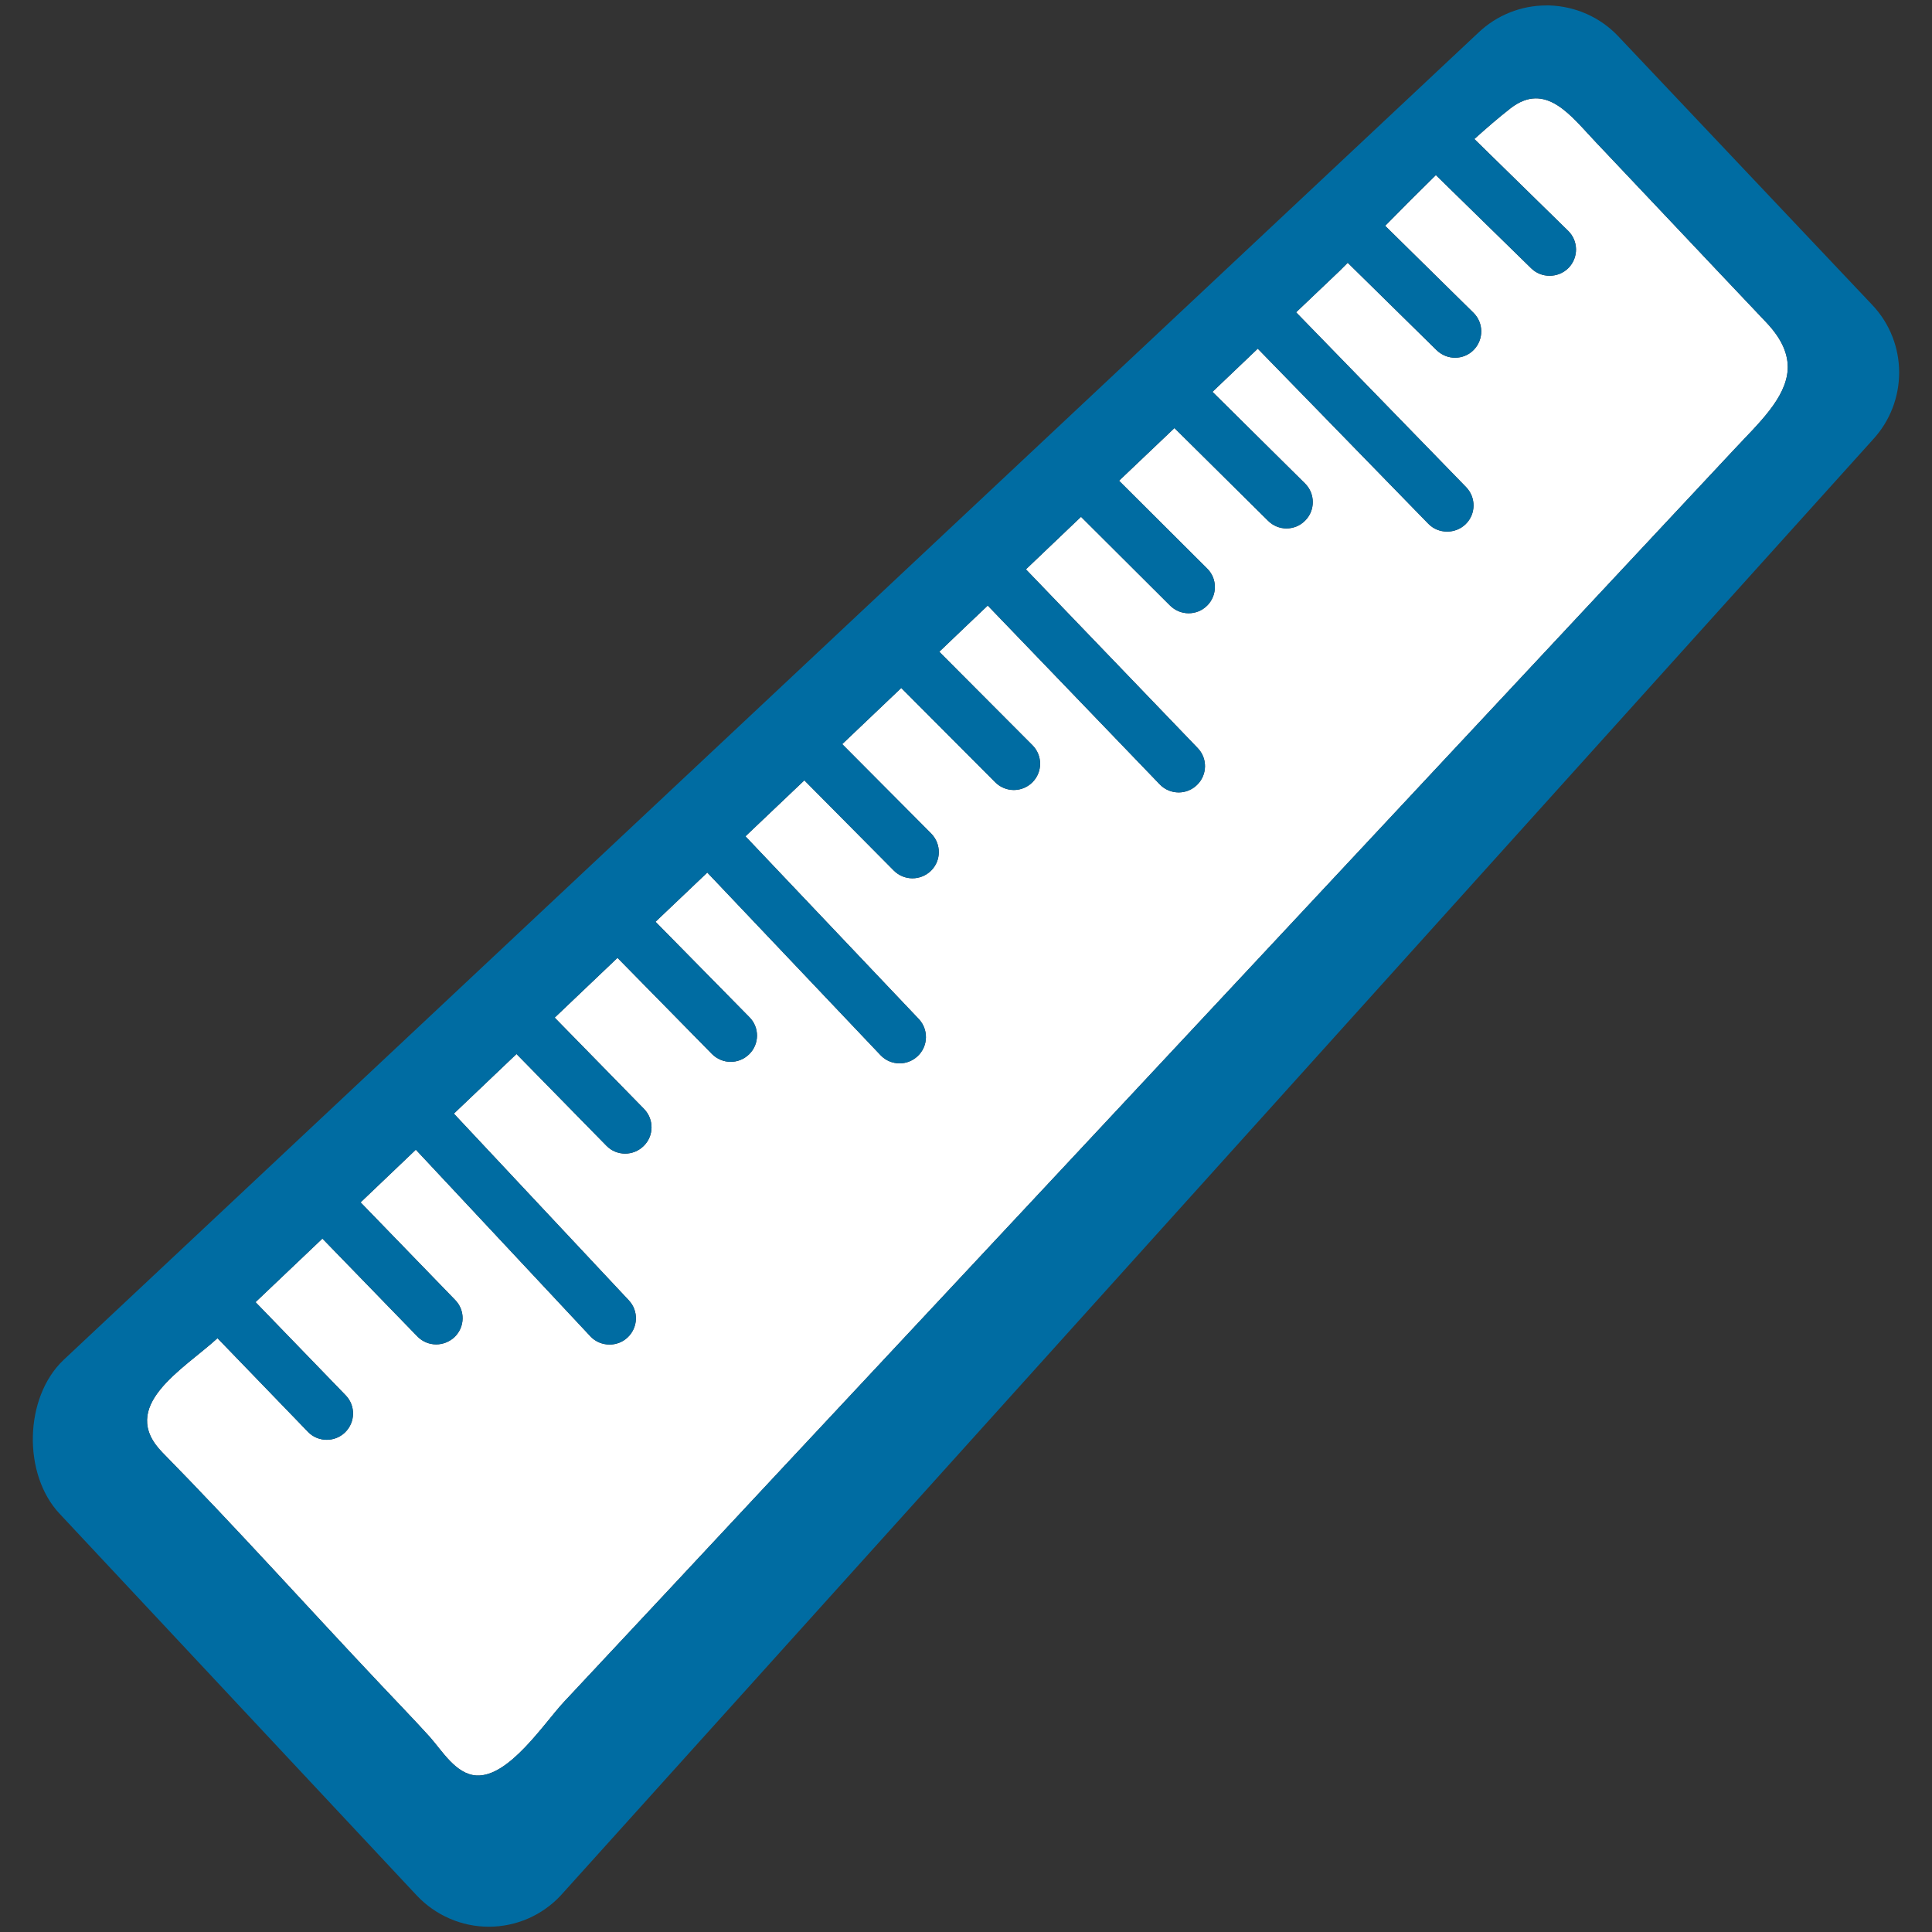 <svg width="128" height="128" style="enable-background:new 0 0 128 128;" xmlns="http://www.w3.org/2000/svg" xmlns:xlink="http://www.w3.org/1999/xlink">
  <rect width="100%" height="100%" fill="#333333" stroke="none"/>
  <g>
    <path d="M114.91,29.76l-6.17,6.6c-5.73,6.14-11.46,12.27-17.19,18.4c-6.77,7.25-13.55,14.5-20.32,21.75 c-6.47,6.92-12.94,13.85-19.41,20.77c-4.82,5.17-9.64,10.33-14.47,15.49c-1.31,1.41-3.64,4.99-5.79,4.86 c-1.36-0.08-2.27-1.64-3.09-2.56c-1.06-1.17-2.16-2.3-3.24-3.45c-4.83-5.11-9.53-10.36-14.46-15.38c-3.02-3.07,1.36-5.5,3.64-7.58 l5.99,6.2c0.34,0.36,0.8,0.53,1.25,0.53c0.43,0,0.87-0.16,1.21-0.49c0.69-0.67,0.71-1.77,0.04-2.46l-5.97-6.17 c1.48-1.4,2.95-2.81,4.43-4.21l6.29,6.48c0.34,0.35,0.79,0.53,1.25,0.53c0.44,0,0.88-0.17,1.22-0.49c0.69-0.67,0.71-1.77,0.03-2.46 l-6.26-6.46c1.22-1.16,2.44-2.33,3.66-3.49l11.56,12.36c0.34,0.37,0.81,0.55,1.28,0.55c0.42,0,0.85-0.15,1.19-0.47 c0.7-0.66,0.74-1.76,0.08-2.46L30.07,73.78c1.39-1.32,2.77-2.64,4.15-3.95l5.96,6.08c0.34,0.35,0.79,0.52,1.24,0.52 c0.44,0,0.88-0.17,1.22-0.5c0.69-0.67,0.7-1.77,0.03-2.46l-5.92-6.05c1.39-1.32,2.77-2.64,4.16-3.96l6.26,6.37 c0.34,0.34,0.79,0.52,1.24,0.52c0.44,0,0.88-0.17,1.22-0.5c0.69-0.67,0.7-1.78,0.02-2.46l-6.22-6.32c1.15-1.09,2.29-2.17,3.43-3.26 l11.48,12.1c0.34,0.36,0.8,0.54,1.26,0.54c0.43,0,0.86-0.16,1.2-0.48c0.7-0.66,0.73-1.76,0.07-2.46l-11.48-12.1 c0.03-0.03,0.06-0.06,0.09-0.09c1.27-1.2,2.53-2.41,3.81-3.62l5.93,5.98c0.34,0.34,0.79,0.51,1.23,0.51c0.45,0,0.89-0.17,1.23-0.5 c0.69-0.68,0.69-1.78,0.01-2.47L55.8,49.3l3.91-3.72l6.23,6.25c0.34,0.34,0.79,0.51,1.23,0.51s0.89-0.17,1.23-0.51 c0.68-0.68,0.68-1.78,0-2.46l-6.17-6.19c1.06-1.02,2.14-2.04,3.21-3.06l11.39,11.84c0.34,0.36,0.8,0.54,1.26,0.54 c0.43,0,0.87-0.16,1.21-0.49c0.69-0.66,0.72-1.77,0.04-2.46L67.97,37.72c0.86-0.82,1.72-1.64,2.58-2.46 c0.36-0.34,0.71-0.68,1.07-1.02l5.9,5.88c0.34,0.34,0.79,0.51,1.23,0.51c0.45,0,0.89-0.17,1.23-0.51c0.68-0.68,0.68-1.79-0.01-2.46 l-5.83-5.81c1.22-1.16,2.45-2.33,3.67-3.49l6.2,6.14c0.34,0.34,0.78,0.51,1.22,0.51c0.45,0,0.9-0.17,1.24-0.52 c0.68-0.68,0.67-1.79-0.01-2.46l-6.13-6.07c1-0.95,2-1.91,3-2.86l11.3,11.6c0.34,0.35,0.79,0.52,1.25,0.52 c0.43,0,0.88-0.16,1.22-0.49c0.69-0.67,0.7-1.77,0.03-2.46L85.87,20.69c0.96-0.91,1.91-1.82,2.87-2.73 c0.18-0.18,0.37-0.37,0.55-0.55l5.89,5.79c0.34,0.33,0.78,0.5,1.22,0.5c0.45,0,0.9-0.17,1.24-0.52c0.67-0.69,0.66-1.79-0.02-2.46 l-5.85-5.76c1.11-1.13,2.23-2.25,3.36-3.36l6.32,6.18c0.34,0.33,0.77,0.49,1.22,0.49c0.45,0,0.9-0.17,1.25-0.52 c0.67-0.69,0.66-1.79-0.03-2.46l-6.21-6.08c0.78-0.7,1.57-1.39,2.39-2.03c2.36-1.83,4.03,0.53,5.64,2.22 c1.79,1.9,3.59,3.79,5.38,5.69c1.98,2.09,3.95,4.19,5.94,6.28c1.07,1.13,1.46,2.16,1.41,3.12 C118.32,26.38,116.54,28.02,114.91,29.76z" style="fill:#FFFFFF;"/>
    <path d="M124.04,20.2L107.21,2.4c-1.19-1.26-2.84-1.99-4.58-2.04l-0.17,0c-1.68,0-3.29,0.64-4.51,1.8 L4.2,90.11c-2.6,2.48-2.71,7.56-0.25,10.18l23.67,25.3c1.24,1.31,2.96,2.06,4.76,2.06h0.01c1.8,0,3.53-0.75,4.76-2.07l86.91-96.43 C126.42,26.62,126.41,22.7,124.04,20.2z M114.91,29.76l-6.17,6.6c-5.73,6.14-11.46,12.27-17.19,18.4 c-6.77,7.25-13.55,14.5-20.32,21.75c-6.47,6.92-12.94,13.85-19.41,20.77c-4.82,5.17-9.64,10.33-14.47,15.49 c-1.31,1.41-3.64,4.99-5.79,4.86c-1.36-0.08-2.27-1.64-3.09-2.56c-1.06-1.17-2.16-2.3-3.24-3.45c-4.83-5.11-9.53-10.36-14.46-15.38 c-3.02-3.07,1.36-5.5,3.64-7.58l5.99,6.2c0.34,0.36,0.8,0.53,1.25,0.53c0.43,0,0.87-0.16,1.21-0.49c0.69-0.67,0.71-1.77,0.04-2.46 l-5.97-6.17c1.48-1.4,2.95-2.81,4.43-4.21l6.29,6.48c0.34,0.35,0.79,0.53,1.25,0.53c0.44,0,0.88-0.17,1.22-0.49 c0.69-0.67,0.71-1.77,0.03-2.46l-6.26-6.46c1.22-1.16,2.44-2.33,3.66-3.49l11.56,12.36c0.34,0.37,0.81,0.55,1.28,0.55 c0.42,0,0.85-0.15,1.19-0.47c0.7-0.66,0.74-1.76,0.08-2.46L30.07,73.78c1.39-1.32,2.77-2.64,4.15-3.95l5.96,6.08 c0.34,0.35,0.79,0.52,1.24,0.52c0.44,0,0.88-0.17,1.22-0.5c0.69-0.67,0.7-1.77,0.03-2.46l-5.92-6.05c1.39-1.32,2.77-2.64,4.16-3.96 l6.26,6.37c0.34,0.34,0.79,0.52,1.24,0.52c0.44,0,0.88-0.17,1.22-0.5c0.69-0.67,0.7-1.78,0.02-2.46l-6.22-6.32 c1.15-1.09,2.29-2.17,3.43-3.26l11.48,12.1c0.34,0.36,0.8,0.54,1.26,0.54c0.43,0,0.86-0.16,1.2-0.48c0.7-0.66,0.73-1.76,0.07-2.46 l-11.48-12.1c0.03-0.03,0.06-0.06,0.09-0.09c1.27-1.2,2.53-2.41,3.81-3.62l5.93,5.98c0.34,0.34,0.79,0.51,1.23,0.51 c0.45,0,0.89-0.17,1.23-0.5c0.69-0.68,0.69-1.78,0.01-2.47L55.8,49.3l3.91-3.72l6.23,6.25c0.34,0.34,0.79,0.51,1.23,0.51 s0.89-0.17,1.23-0.51c0.68-0.68,0.68-1.78,0-2.46l-6.17-6.19c1.06-1.02,2.14-2.04,3.21-3.06l11.39,11.84 c0.34,0.36,0.8,0.54,1.26,0.54c0.43,0,0.87-0.16,1.21-0.49c0.69-0.66,0.72-1.77,0.04-2.46L67.97,37.72 c0.86-0.82,1.72-1.64,2.58-2.46c0.36-0.34,0.71-0.68,1.07-1.02l5.9,5.88c0.34,0.34,0.79,0.51,1.23,0.51c0.45,0,0.89-0.17,1.23-0.51 c0.68-0.68,0.68-1.79-0.01-2.46l-5.83-5.81c1.22-1.16,2.45-2.33,3.67-3.49l6.2,6.14c0.34,0.34,0.78,0.51,1.22,0.51 c0.45,0,0.9-0.17,1.24-0.52c0.68-0.68,0.67-1.79-0.01-2.46l-6.13-6.07c1-0.95,2-1.91,3-2.86l11.3,11.6 c0.34,0.35,0.79,0.52,1.25,0.52c0.43,0,0.88-0.16,1.22-0.49c0.69-0.67,0.7-1.77,0.03-2.46L85.87,20.69 c0.96-0.91,1.91-1.82,2.87-2.73c0.18-0.18,0.37-0.37,0.55-0.55l5.89,5.79c0.34,0.33,0.78,0.5,1.22,0.5c0.45,0,0.9-0.17,1.24-0.52 c0.67-0.69,0.66-1.79-0.02-2.46l-5.85-5.76c1.11-1.13,2.23-2.25,3.36-3.36l6.32,6.18c0.34,0.33,0.77,0.49,1.22,0.49 c0.45,0,0.9-0.17,1.25-0.52c0.67-0.69,0.66-1.79-0.03-2.46l-6.21-6.08c0.78-0.7,1.57-1.39,2.39-2.03c2.36-1.83,4.03,0.53,5.64,2.22 c1.79,1.9,3.59,3.79,5.38,5.69c1.98,2.09,3.95,4.19,5.94,6.28c1.07,1.13,1.46,2.16,1.41,3.12 C118.32,26.38,116.54,28.02,114.91,29.76z" style="fill:#006CA2;"/>
  </g>
</svg>